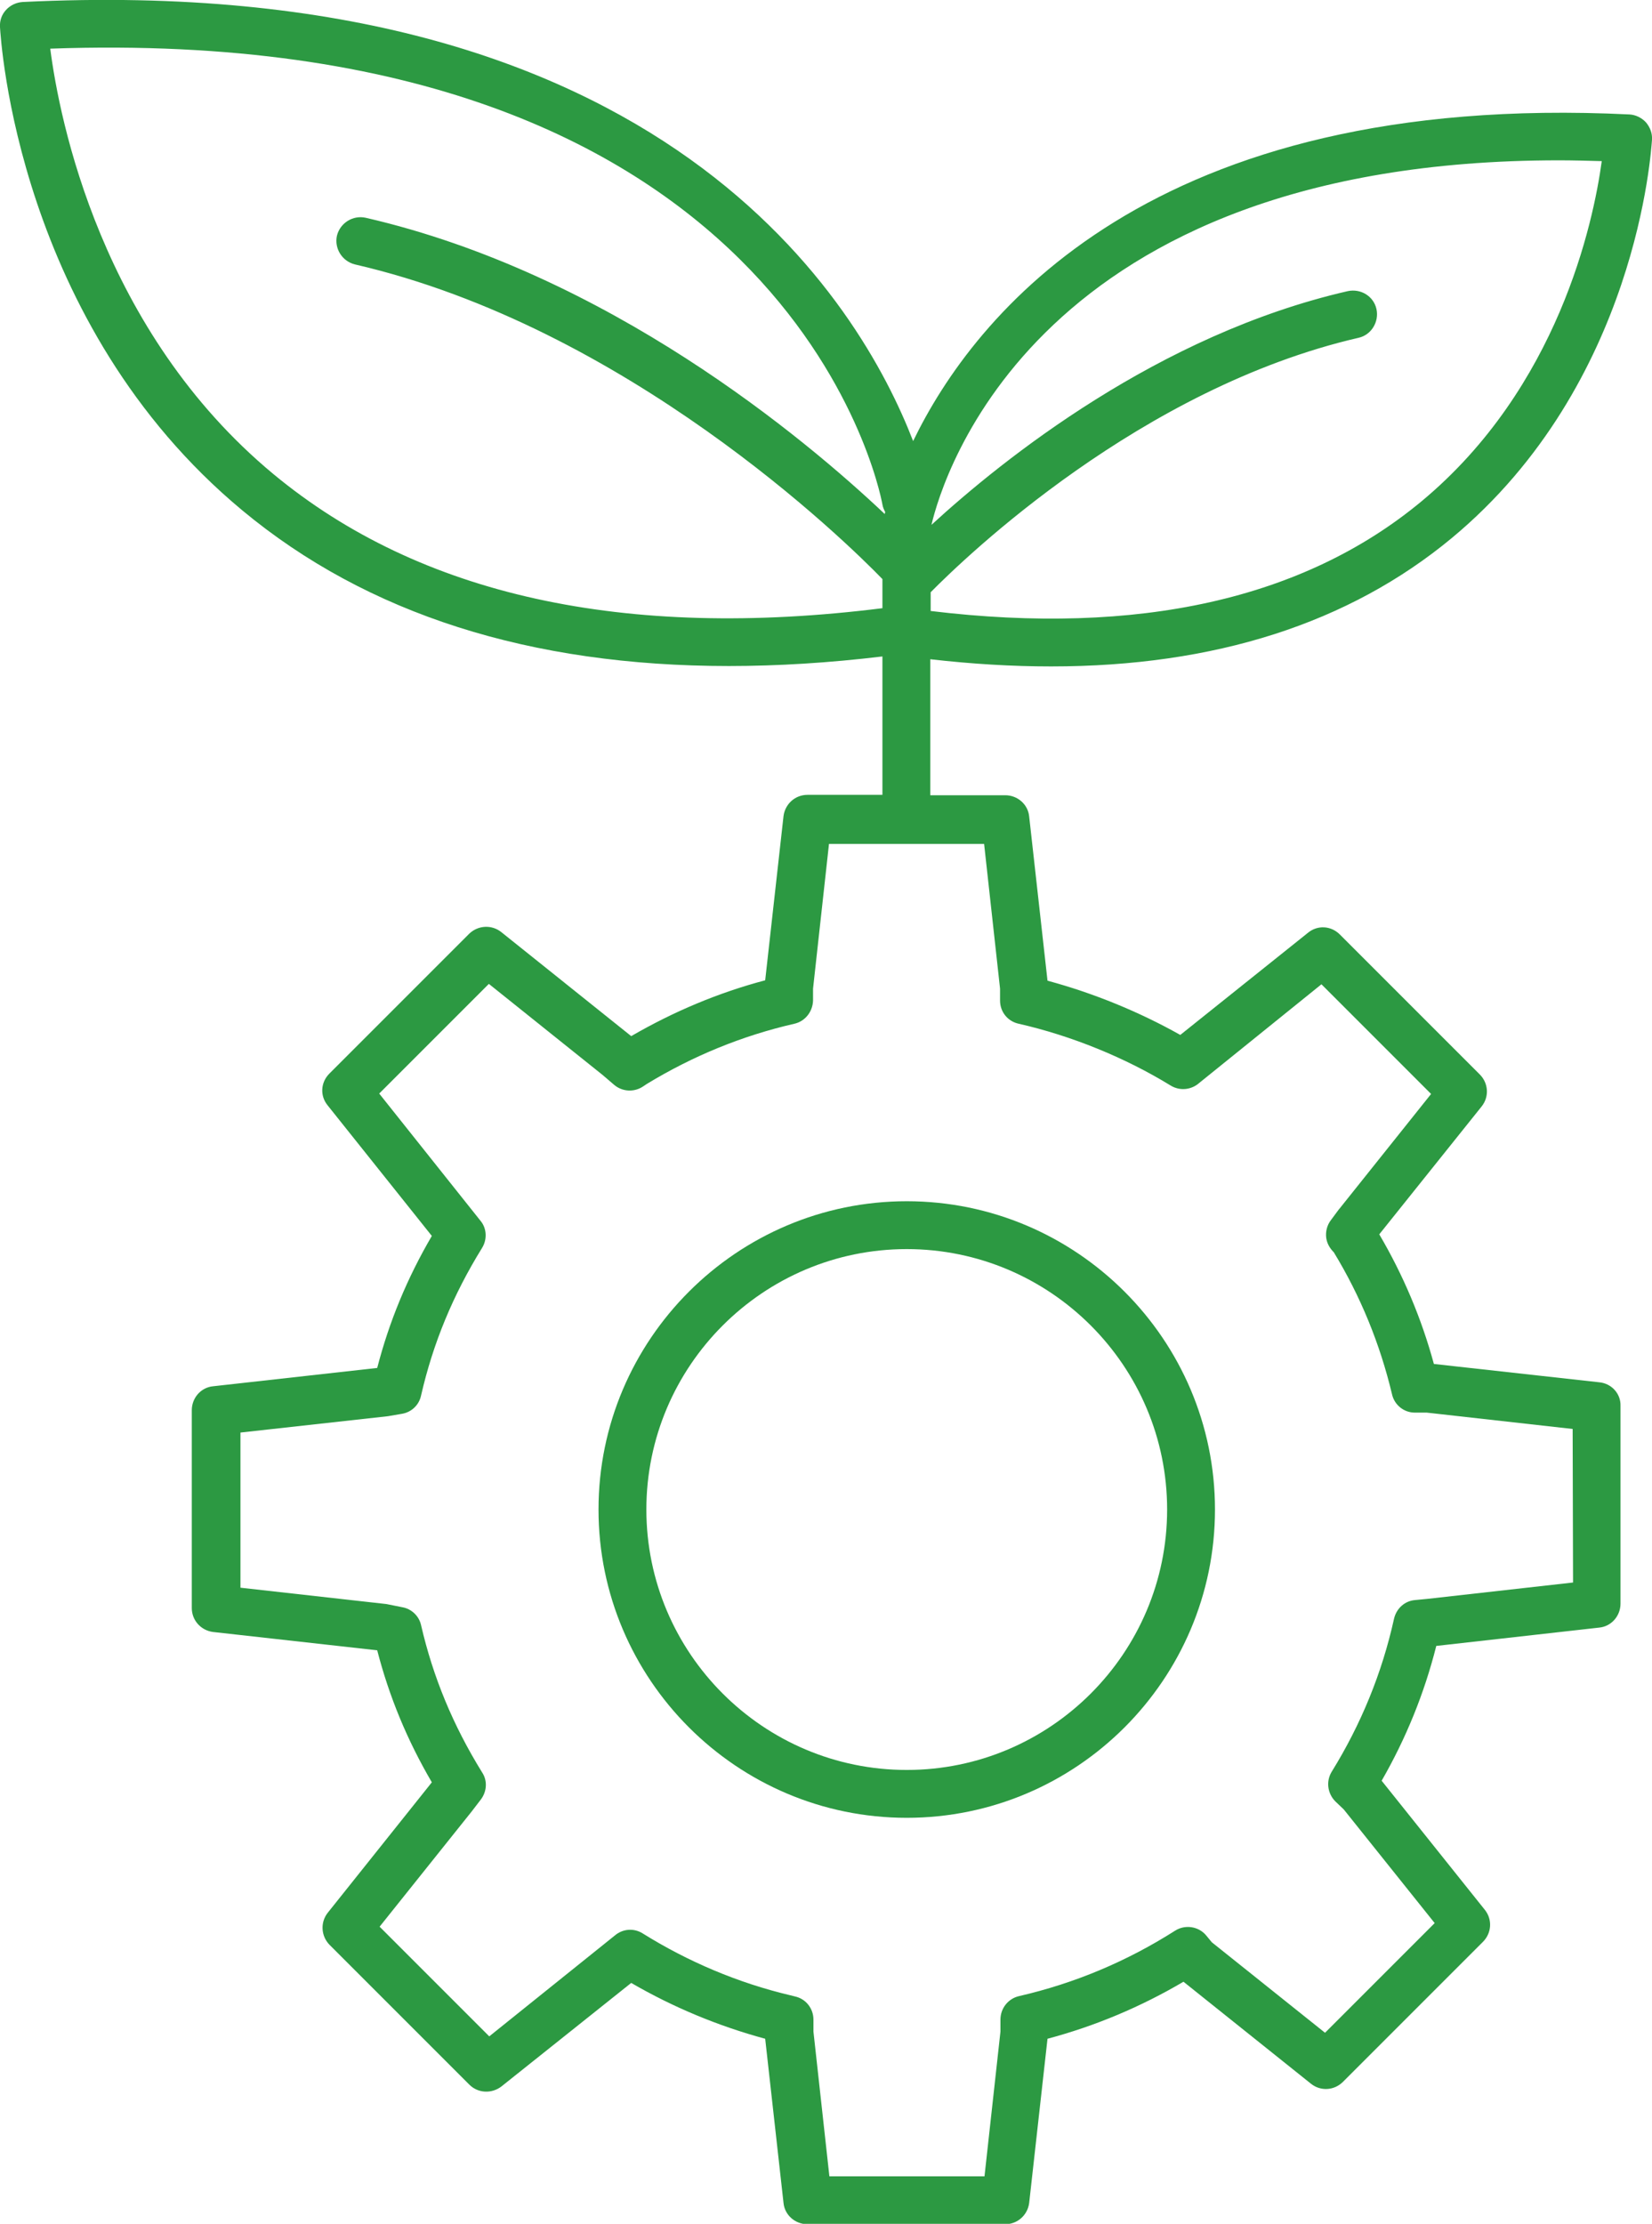 <?xml version="1.0" encoding="utf-8"?>
<!-- Generator: Adobe Illustrator 27.6.1, SVG Export Plug-In . SVG Version: 6.00 Build 0)  -->
<svg version="1.1" id="Layer_2_00000023975643084016836730000017647315503305571761_"
	 xmlns="http://www.w3.org/2000/svg" xmlns:xlink="http://www.w3.org/1999/xlink" x="0px" y="0px" viewBox="0 0 414.3 557.6"
	 style="enable-background:new 0 0 414.3 557.6;" xml:space="preserve">
<style type="text/css">
	.st0{fill:#2C9942;}
</style>
<g id="Layer_1-2">
	<path class="st0" d="M227.4,301.2c-42.6,0-77.3,34.7-77.3,77.3s34.7,77.3,77.3,77.3s77.3-34.7,77.3-77.3S270,301.2,227.4,301.2
		L227.4,301.2z M227.4,443.8c-36,0-65.3-29.3-65.3-65.3s29.3-65.3,65.3-65.3s65.3,29.3,65.3,65.3S263.4,443.8,227.4,443.8
		L227.4,443.8z"/>
	<path class="st0" d="M401.1,346.6l-41.5-4.6c-3.1-11.4-7.7-22.3-13.7-32.5l25.7-32.1c1.9-2.4,1.7-5.8-0.5-8l-35.1-35.1
		c-2.2-2.2-5.6-2.4-8-0.4L296,259.5c-10.3-5.8-21.8-10.5-33.3-13.6l-4.6-41.2c-0.3-3-2.9-5.3-6-5.3h-18.8v-34.1
		c10.5,1.2,20.6,1.8,30.3,1.8c41,0,74.7-10.8,100.5-32.2c46.6-38.7,50-97.5,50.2-99.9c0.1-1.6-0.5-3.1-1.5-4.3
		c-1.1-1.2-2.6-1.9-4.1-2c-120.2-5.9-164.5,50.5-179.7,81.9C215.9,76.7,167.2-7.4,5.7,0.5c-1.6,0.1-3.1,0.8-4.2,2S-0.1,5.2,0,6.8
		c0.2,3,4.3,74.3,60.8,121.2c31.3,26,72.2,39,122,39c12.3,0,25.2-0.8,38.5-2.4v34.7h-18.8c-3.1,0-5.6,2.3-6,5.3l-4.6,41.2
		c-11.7,3.1-22.9,7.8-33.6,14l-32.6-26.1c-2.4-1.9-5.8-1.7-8,0.4l-35.1,35.1c-2.2,2.2-2.4,5.6-0.4,8l26.1,32.7
		c-6.2,10.6-10.7,21.5-13.7,33.1l-41.2,4.6c-3,0.3-5.3,2.9-5.3,6v49.6c0,3.1,2.3,5.6,5.3,6l41.2,4.6c3,11.6,7.5,22.5,13.7,33.1
		l-26.1,32.7c-1.9,2.4-1.7,5.8,0.4,8l35.1,35.1c2.2,2.2,5.6,2.3,8,0.5l32.6-26c10.5,6.1,21.8,10.8,33.6,14l4.6,41.2
		c0.3,3,2.9,5.3,6,5.3h49.6c3.1,0,5.6-2.3,6-5.3l4.6-41.2c12-3.2,23.4-8,34.1-14.3l32,25.6c2.4,1.9,5.8,1.7,8-0.5l35.1-35.1
		c2.2-2.2,2.4-5.6,0.5-8l-25.9-32.4c6.1-10.6,10.7-21.9,13.7-33.8l40.9-4.6c3-0.3,5.3-2.9,5.3-6v-49.6
		C406.5,349.5,404.2,346.9,401.1,346.6L401.1,346.6z M391,40.2c3.5,0,7,0.1,10.7,0.2c-2.1,15.4-10.9,56.8-45.2,85.3
		c-29.5,24.5-71,33.8-123.1,27.5v-4.7c8.8-8.9,52.7-51.2,107.3-63.8c3.2-0.7,5.2-4,4.5-7.2s-3.9-5.2-7.2-4.5
		c-47.5,10.9-86.4,42.1-104.4,58.6C236.4,119.6,260,40.2,391,40.2z M68.6,118.9C25.3,83,14.9,30,12.6,12.2
		c183.9-6.5,207.8,109.3,208.7,114.3c0.1,0.7,0.4,1.3,0.7,1.9c-0.1,0.2-0.1,0.4-0.1,0.5c-20.1-19-69.4-60.3-130.2-74.3
		c-3.2-0.7-6.4,1.3-7.2,4.5c-0.7,3.2,1.3,6.4,4.5,7.2c68.1,15.7,122.9,69.2,132.3,78.9v7.3C156.6,160.6,105.3,149.3,68.6,118.9z
		 M394.5,396.8l-36.5,4.1l-3.1,0.3c-2.6,0.2-4.7,2.1-5.3,4.7c-3,13.6-8.3,26.5-15.6,38.3c-1.5,2.4-1.1,5.5,0.9,7.5l2.1,2l22.8,28.5
		l-27.5,27.5L303.9,487l-1.4-1.7c-1.9-2.3-5.3-2.8-7.8-1.2c-12.1,7.7-25.2,13.2-39.1,16.4c-2.7,0.6-4.7,3-4.7,5.9v3l-4,36.3h-38.9
		l-4-36.3v-3c0-2.8-1.9-5.2-4.6-5.8l-1.2-0.3c-13.1-3.1-25.6-8.4-37-15.5c-2.2-1.4-5-1.2-7,0.5l-31.5,25.3l-27.5-27.5l23.1-28.9
		l2.3-3c1.5-2,1.7-4.7,0.3-6.8c-7.3-11.8-12.3-23.9-15.3-36.9c-0.5-2.3-2.4-4.1-4.7-4.5l-4-0.8l-36.6-4.1v-38.9l37-4.1l3.5-0.6
		c2.4-0.4,4.3-2.2,4.8-4.6c3-13.1,8-25.2,15.3-37c1.3-2.1,1.2-4.9-0.4-6.8l-25.4-31.9l27.5-27.5l28.6,22.9l2.8,2.4
		c2.1,1.8,5.1,1.9,7.3,0.4l0.9-0.6c11.5-7,23.9-12.1,37-15.1c2.7-0.6,4.6-3,4.7-5.8v-3l4-36.3h38.9l4,36.3v3c0,2.8,1.9,5.2,4.7,5.8
		c13.2,3,26.7,8.5,38.1,15.5c2.3,1.4,5.2,1.1,7.2-0.7l30.6-24.7l27.5,27.5l-23,28.8c0,0-0.1,0.1-0.1,0.1l-2,2.7
		c-1,1.3-1.4,2.9-1.2,4.5c0.2,1.4,0.9,2.6,1.9,3.6c6.7,11,11.6,23,14.6,35.6c0.6,2.7,3,4.6,5.7,4.6l3,0l36.6,4.1L394.5,396.8
		L394.5,396.8z"/>
</g>
</svg>
